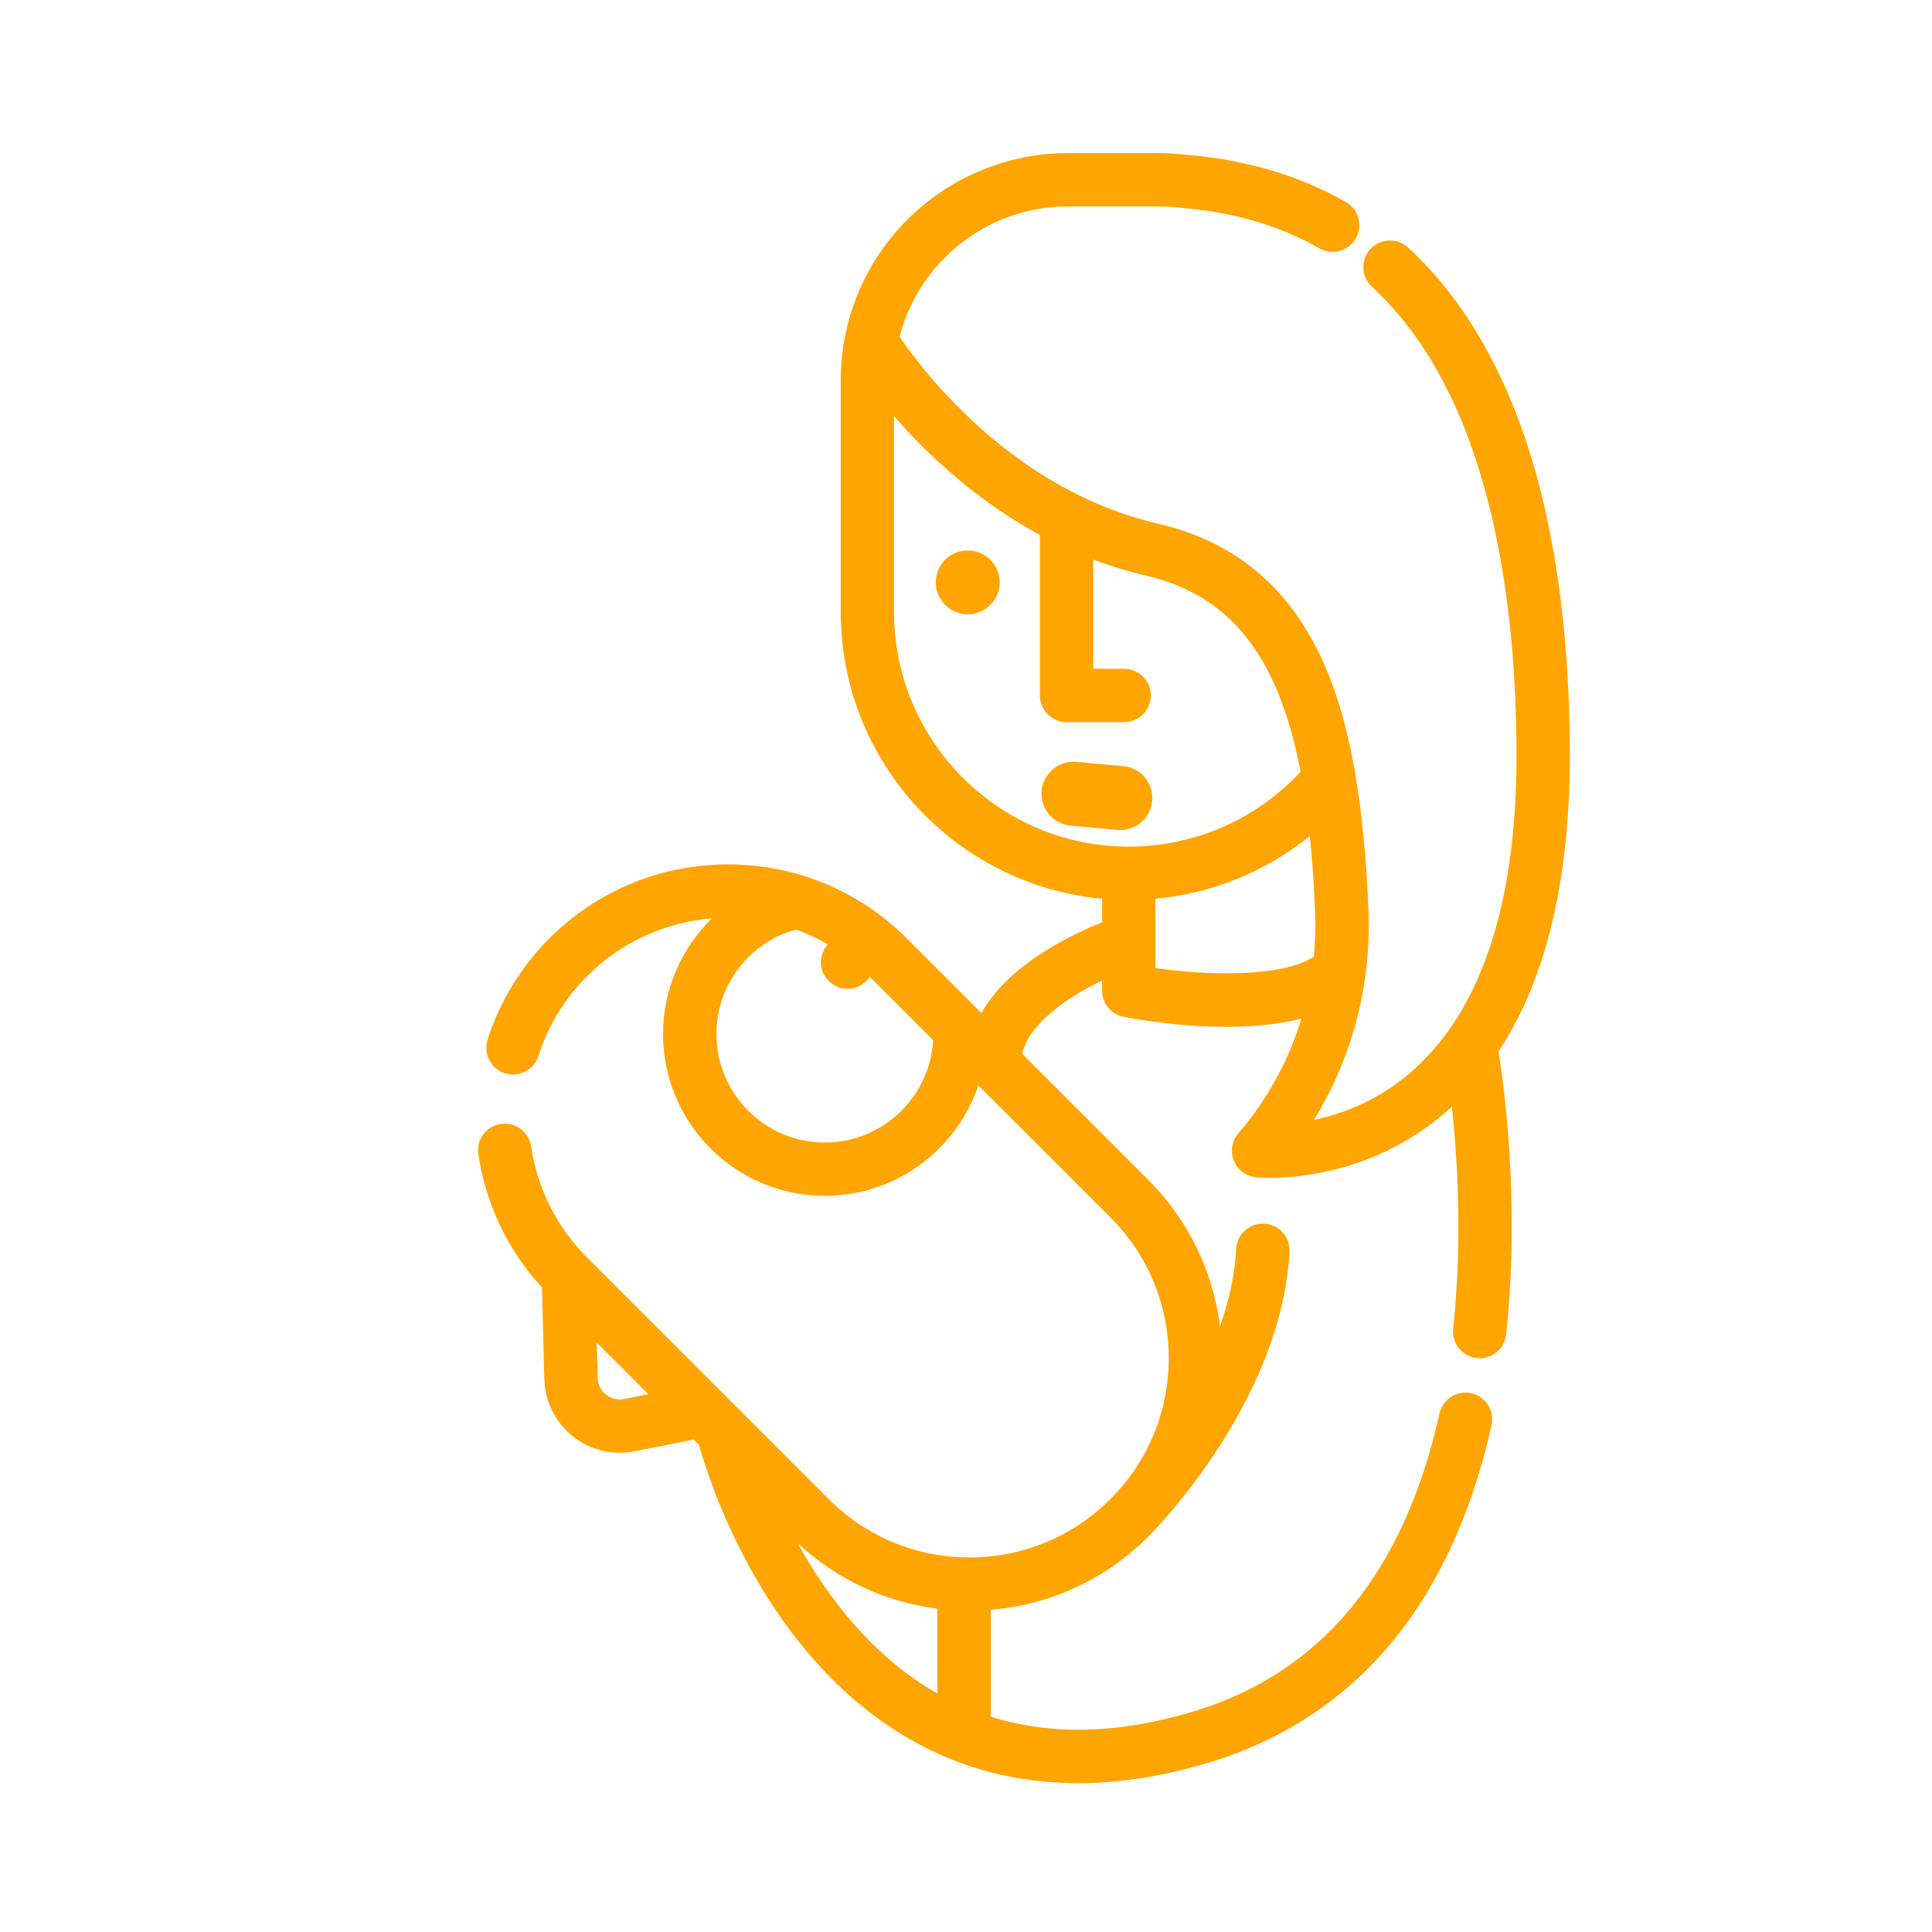 <svg width="32" height="32" viewBox="0 0 32 32" fill="none" xmlns="http://www.w3.org/2000/svg">
<path d="M26.001 12.521C26.001 10.768 25.817 9.208 25.452 7.883C25.007 6.265 24.29 4.992 23.322 4.1C23.143 3.935 22.863 3.946 22.698 4.126C22.533 4.305 22.544 4.585 22.724 4.75C24.702 6.573 25.118 9.982 25.118 12.52C25.118 17.134 23.048 18.282 21.763 18.549C22.402 17.509 22.718 16.301 22.665 15.063C22.629 14.199 22.559 13.472 22.451 12.84C22.191 11.316 21.568 9.225 19.179 8.673C16.831 8.131 15.352 6.237 14.9 5.58C15.224 4.318 16.37 3.419 17.69 3.419H19.164C19.291 3.419 19.418 3.426 19.541 3.44C19.548 3.441 19.555 3.442 19.563 3.443L19.571 3.443C19.577 3.444 19.583 3.444 19.59 3.445C20.44 3.516 21.202 3.741 21.854 4.113C22.066 4.234 22.336 4.16 22.457 3.948C22.578 3.736 22.504 3.467 22.292 3.346C21.526 2.909 20.641 2.646 19.66 2.564C19.655 2.563 19.65 2.563 19.646 2.563C19.488 2.544 19.326 2.535 19.164 2.535H17.69C15.893 2.535 14.343 3.81 13.997 5.567C13.996 5.571 13.995 5.575 13.994 5.578C13.994 5.58 13.994 5.581 13.993 5.582C13.948 5.816 13.925 6.058 13.925 6.3V10.135C13.925 12.617 15.83 14.662 18.255 14.886V15.276C18.022 15.369 17.688 15.52 17.351 15.727C16.782 16.077 16.447 16.441 16.256 16.779L15.017 15.54C13.386 13.909 10.733 13.909 9.102 15.54C8.632 16.01 8.277 16.591 8.076 17.221C8.002 17.453 8.13 17.702 8.362 17.776C8.595 17.85 8.843 17.722 8.918 17.49C9.078 16.987 9.351 16.541 9.727 16.165C10.302 15.59 11.037 15.273 11.79 15.212C11.289 15.704 10.982 16.388 10.982 17.127C10.982 18.605 12.184 19.807 13.662 19.807C14.843 19.807 15.848 19.039 16.204 17.977L18.392 20.164C19.015 20.787 19.358 21.616 19.358 22.497C19.358 23.378 19.015 24.206 18.391 24.83C17.768 25.453 16.94 25.796 16.059 25.796C15.177 25.796 14.349 25.453 13.726 24.83L9.727 20.831C9.223 20.327 8.902 19.69 8.797 18.988C8.761 18.746 8.535 18.58 8.295 18.616C8.053 18.652 7.887 18.877 7.923 19.118C8.047 19.949 8.41 20.708 8.977 21.325L9.016 22.844C9.026 23.213 9.196 23.557 9.485 23.788C9.709 23.967 9.984 24.062 10.265 24.062C10.346 24.062 10.428 24.055 10.509 24.038L11.491 23.844L11.577 23.931C11.756 24.571 12.675 27.441 15.083 28.814C15.926 29.295 16.853 29.535 17.854 29.535C18.549 29.535 19.28 29.419 20.044 29.187C21.365 28.785 22.446 28.029 23.257 26.942C23.924 26.048 24.411 24.924 24.705 23.603C24.758 23.365 24.608 23.129 24.37 23.076C24.132 23.023 23.896 23.173 23.843 23.411C23.258 26.042 21.893 27.7 19.786 28.342C18.546 28.719 17.415 28.749 16.411 28.434V26.664C17.394 26.582 18.308 26.161 19.015 25.456C19.015 25.456 19.015 25.456 19.015 25.455C19.016 25.455 19.016 25.455 19.016 25.455L19.016 25.454C19.016 25.454 19.016 25.454 19.016 25.454C19.115 25.356 21.226 23.225 21.358 20.733C21.371 20.489 21.184 20.281 20.94 20.268C20.698 20.256 20.488 20.442 20.475 20.686C20.452 21.126 20.352 21.558 20.207 21.968C20.092 21.051 19.68 20.203 19.016 19.539L16.93 17.453C17.05 16.936 17.711 16.504 18.254 16.241V16.409C18.254 16.62 18.404 16.802 18.611 16.842C18.759 16.871 19.495 17.007 20.315 17.007C20.729 17.007 21.164 16.972 21.556 16.871C21.345 17.563 20.993 18.21 20.511 18.772C20.404 18.897 20.375 19.07 20.436 19.223C20.496 19.375 20.636 19.481 20.799 19.499C20.814 19.501 20.9 19.509 21.041 19.509C21.53 19.509 22.789 19.405 23.92 18.444C23.964 18.407 24.006 18.369 24.048 18.33C24.14 19.191 24.223 20.554 24.069 22.009C24.043 22.252 24.219 22.469 24.461 22.495C24.477 22.497 24.493 22.497 24.509 22.497C24.732 22.497 24.923 22.329 24.947 22.102C25.177 19.937 24.916 18.008 24.82 17.417C25.04 17.083 25.231 16.712 25.39 16.307C25.796 15.273 26.001 13.999 26.001 12.521ZM13.662 18.924C12.672 18.924 11.866 18.117 11.866 17.127C11.866 16.319 12.412 15.609 13.181 15.396C13.363 15.461 13.54 15.543 13.711 15.642C13.611 15.755 13.57 15.916 13.615 16.064C13.671 16.248 13.846 16.378 14.038 16.378C14.188 16.378 14.326 16.299 14.406 16.179L15.456 17.229C15.403 18.172 14.619 18.924 13.662 18.924ZM10.338 23.172C10.192 23.2 10.087 23.138 10.037 23.098C9.987 23.058 9.903 22.969 9.899 22.821L9.884 22.238L10.739 23.092L10.338 23.172ZM15.527 28.05C15.526 28.05 15.526 28.049 15.525 28.049C14.451 27.438 13.705 26.451 13.213 25.561C13.858 26.161 14.662 26.536 15.527 26.645V28.05H15.527ZM14.808 10.135V6.894C15.351 7.515 16.162 8.285 17.224 8.862V11.519C17.224 11.763 17.422 11.961 17.666 11.961H18.619C18.863 11.961 19.061 11.763 19.061 11.519C19.061 11.275 18.863 11.077 18.619 11.077H18.108V9.268C18.385 9.373 18.676 9.464 18.98 9.534C20.378 9.857 21.173 10.863 21.542 12.783C20.807 13.573 19.781 14.023 18.697 14.023C16.552 14.023 14.808 12.279 14.808 10.135ZM19.138 16.035V14.886C20.079 14.799 20.966 14.437 21.695 13.847C21.734 14.228 21.763 14.643 21.782 15.101C21.793 15.351 21.786 15.6 21.762 15.846C21.259 16.179 20.056 16.167 19.138 16.035Z" fill="#FFA500"/>
<path d="M18.605 12.69L17.828 12.619C17.537 12.593 17.279 12.808 17.252 13.099C17.226 13.39 17.441 13.648 17.732 13.675L18.509 13.745C18.525 13.747 18.541 13.748 18.558 13.748C18.828 13.748 19.059 13.541 19.084 13.266C19.111 12.974 18.896 12.717 18.605 12.69Z" fill="#FFA500"/>
<path d="M16.312 9.198C16.131 9.084 15.894 9.092 15.72 9.215C15.526 9.353 15.449 9.614 15.535 9.836C15.613 10.038 15.812 10.175 16.029 10.175C16.269 10.175 16.484 10.007 16.543 9.774C16.598 9.555 16.503 9.318 16.312 9.198Z" fill="#FFA500"/>
</svg>
